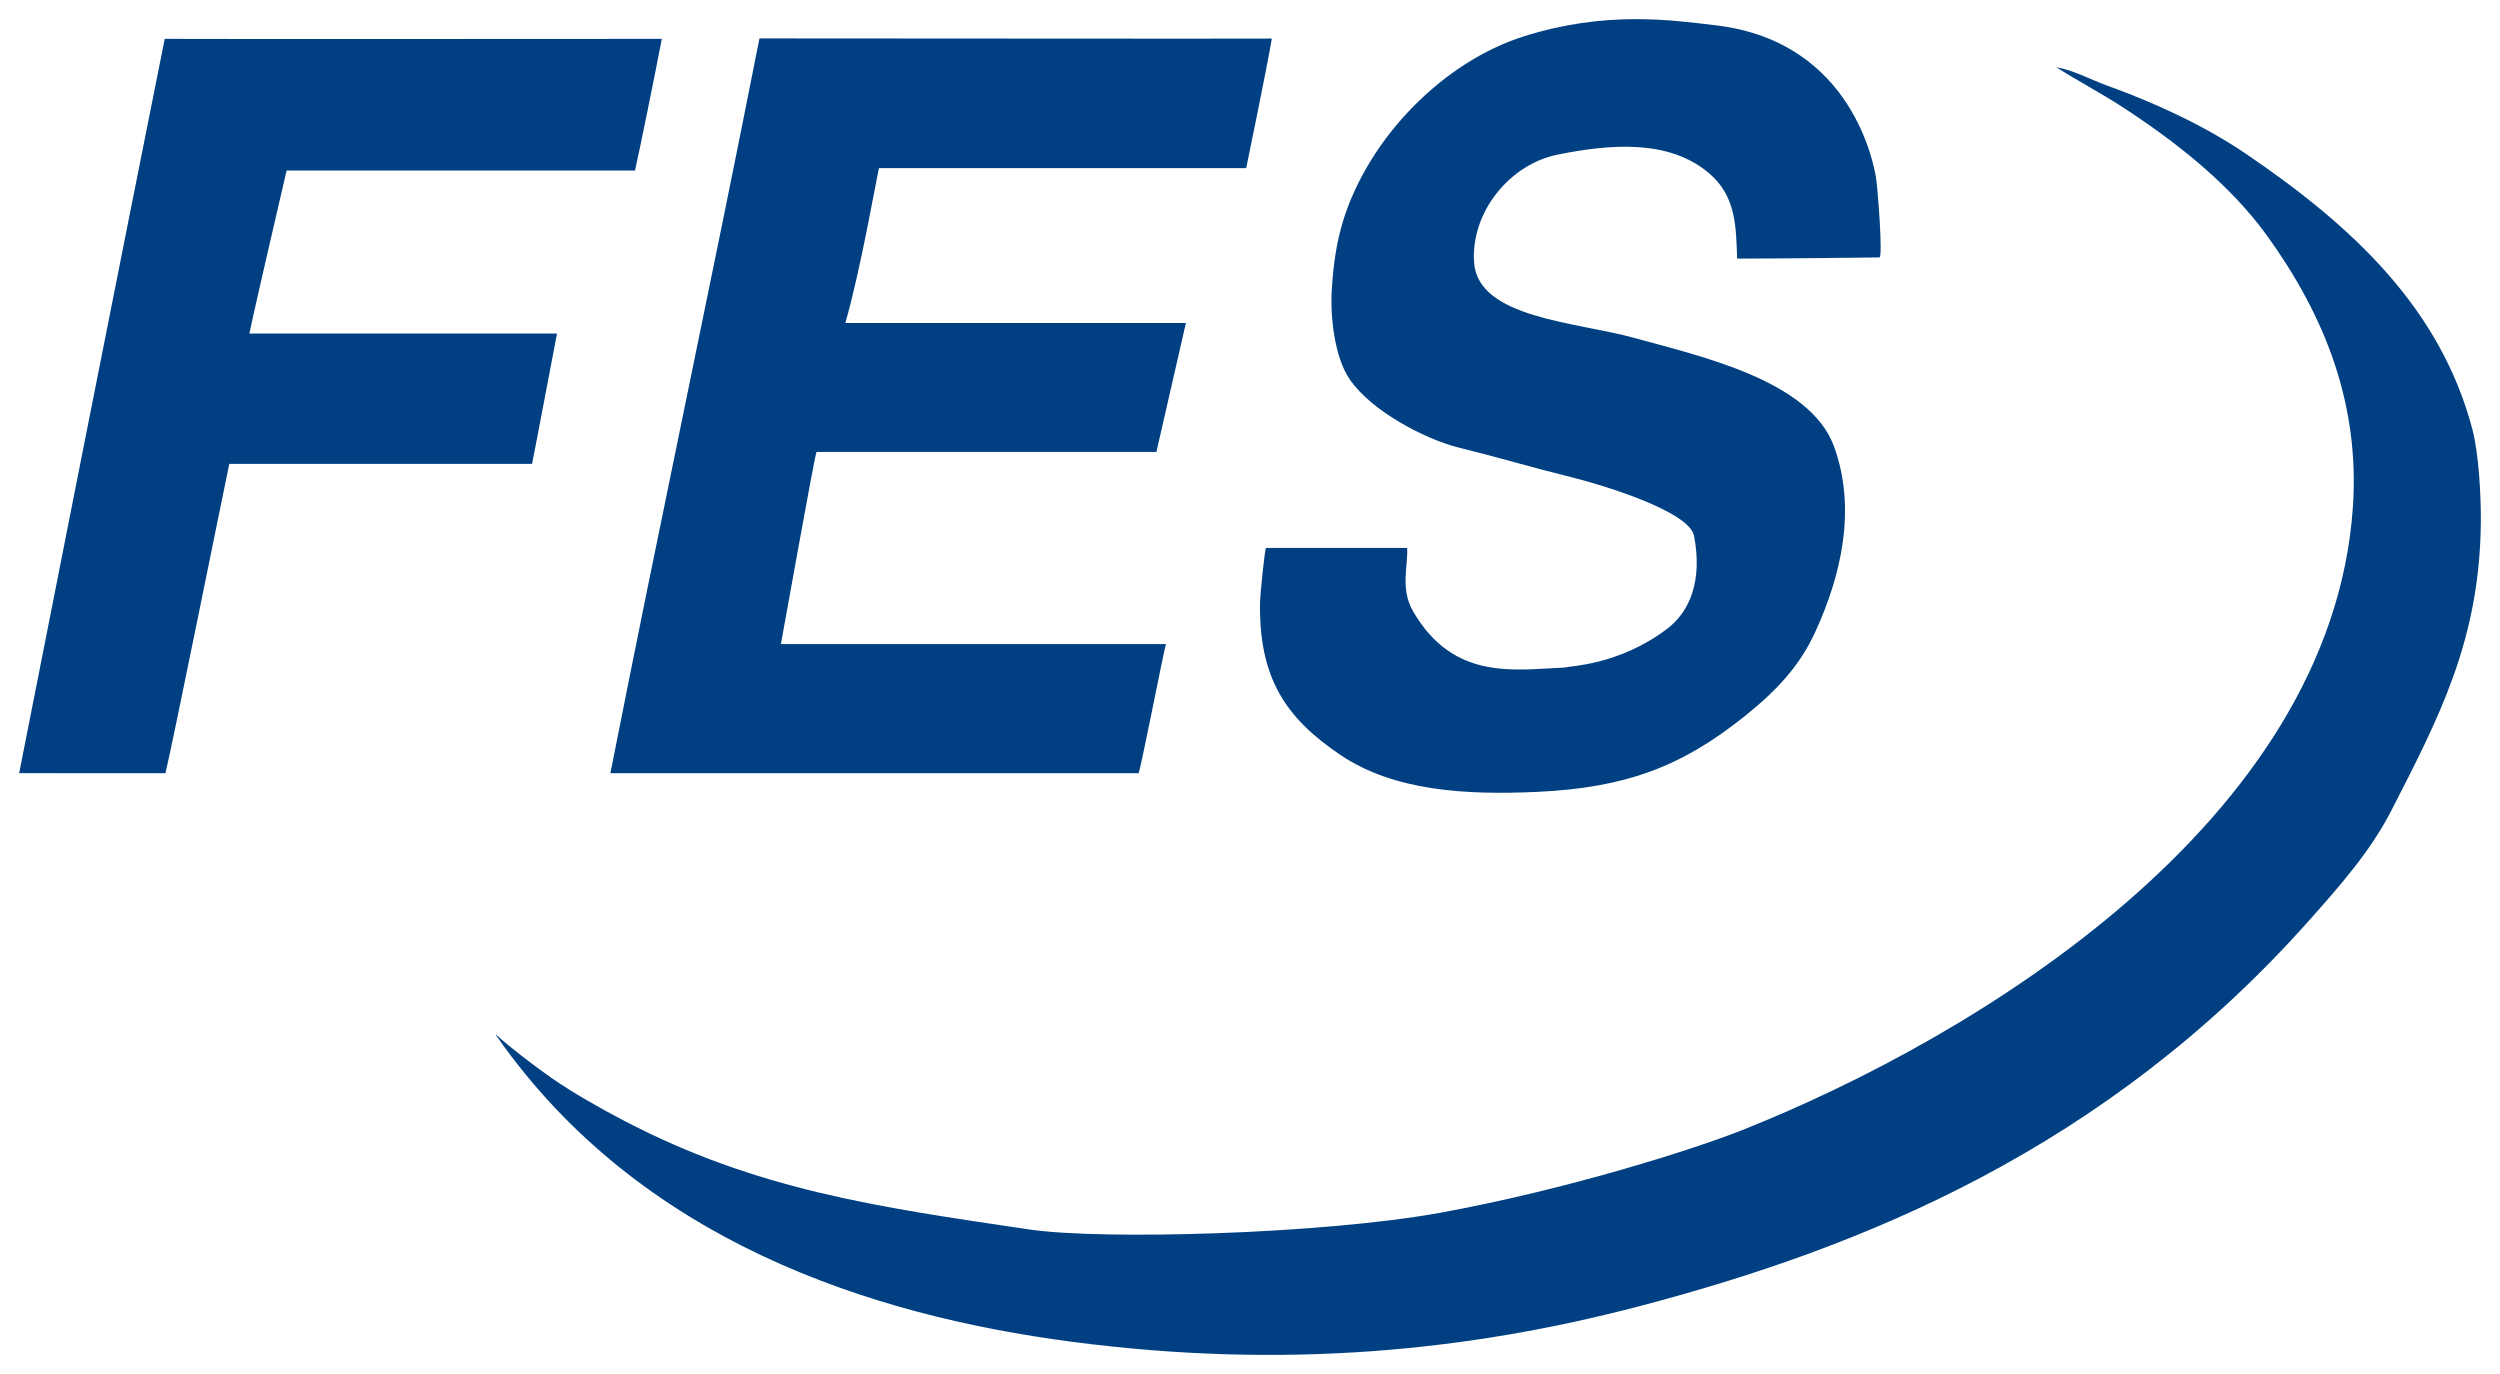<?xml version="1.0" encoding="UTF-8" standalone="no"?>
<svg
   xmlns:svg="http://www.w3.org/2000/svg"
   xmlns="http://www.w3.org/2000/svg"
   version="1.1"
   id="svg4019"
   viewBox="0 0 652.445 358.604"
   height="358.604"
   width="652.445">
  <defs
     id="defs4021" />
  <g
     transform="translate(-65.206,-290.203)"
     id="layer1">
    <path
       id="path26"
       d="m 491.366,295.206 c -8.387,0.065 -17.854,1.145 -28.352,4.449 -21.267,6.687 -40.458,26.511 -47.178,47.842 -1.827,5.786 -2.665,11.762 -3.064,18.354 -0.423,6.64 0.622,17.43 4.684,23.359 5.682,8.307 19.656,15.601 28.395,17.787 13.064,3.264 16.439,4.493 29.646,7.797 7.446,1.851 30.579,8.739 31.824,15.291 2.187,11.492 -0.933,19.663 -7.174,24.34 -12.689,9.512 -25.52,9.567 -26.525,9.982 -12.976,0.559 -29.057,3.591 -39.631,-14.66 -3.432,-5.929 -1.261,-11.787 -1.557,-16.543 l -36.82,0 c -0.311,0 -1.533,12.225 -1.564,14.045 -0.367,19.911 6.703,30.333 20.908,39.934 14.045,9.489 32.79,10.542 51.488,9.68 22.776,-1.077 37.389,-6.391 53.98,-19.662 8.435,-6.759 14.34,-13.048 18.41,-21.842 6.943,-14.995 10.923,-32.448 4.994,-48.672 -6.328,-17.317 -35.145,-23.574 -52.127,-28.299 -14.963,-4.158 -40.859,-5.092 -41.801,-19.76 -0.838,-13.136 9.362,-25.584 21.852,-28.082 13.431,-2.689 29.015,-4.165 39.621,4.988 6.871,5.929 6.902,13.725 7.182,22.16 14.349,0 34.483,-0.311 37.133,-0.311 0.95,0 -0.415,-17.979 -0.941,-21.219 -0.455,-2.019 -5.611,-34.955 -41.498,-39.32 -6.189,-0.754 -13.497,-1.704 -21.885,-1.639 z m -227.959,5.02 C 250.591,365.249 237.319,426.968 224.503,491.991 l 137.836,0 c 0.367,0 6.632,-32.175 7.15,-33.699 l -100.488,0 c 0.822,-4.246 8.427,-47.204 9.289,-50.148 l 88.709,0 7.701,-33.645 -88.877,0 c 4.006,-13.997 7.947,-36.821 8.777,-40.412 l 95.836,0 c 0.854,-4.174 5.379,-26.073 6.688,-33.822 -16.623,0.08 -88.548,-0.039 -133.717,-0.039 z m -155.215,0.123 c -9.034,45.001 -37.986,191.366 -37.986,191.629 8.954,0 38.17,0.018 38.17,0.018 1.596,-6.265 15.459,-75.118 16.672,-80.729 l 79.012,0 c 1.061,-5.171 5.482,-28.811 6.512,-34.014 l -80.281,0 c 2.25,-10.678 8.763,-38.274 9.713,-42.543 l 90.918,0 c 0.982,-4.174 5.436,-26.078 7,-34.361 -4.541,0 -121.772,0.08 -129.729,0 z m 493.68,7.418 c 5.331,3.392 11.699,6.767 17.021,10.223 13.734,8.914 28.034,19.991 37.938,33.686 15.194,21.036 24.261,44.106 22.426,70.92 -5.618,82.069 -98.294,138.234 -159.455,162.574 -11.827,4.7 -44.617,15.283 -78.629,21.523 -30.892,5.618 -88.311,7.182 -107.344,4.373 -39.702,-5.858 -71.143,-10.293 -105.785,-28.393 -6.241,-3.264 -13.136,-7.142 -19.033,-11.236 -3.727,-2.594 -10.95,-8.052 -14.357,-11.229 -0.12,0 -0.254,-0.201 0.32,0.621 37.132,53.045 97.127,72.646 150.084,79.564 54.92,7.182 102.962,2.545 148.227,-9.361 57.961,-15.258 121.381,-40.874 174.426,-100.471 8.084,-9.074 16.111,-18.173 21.529,-28.715 12.569,-24.531 23.095,-44.617 23.406,-75.197 0.072,-7.102 -0.534,-18.028 -2.186,-24.332 -8.323,-31.618 -31.203,-53.053 -59.285,-72.086 -10.741,-7.278 -23.775,-13.28 -36.152,-17.725 -3.902,-1.405 -8.857,-4.054 -13.15,-4.74 z"
       style="fill:#004082;fill-opacity:1;fill-rule:nonzero;stroke:none" />
  </g>
</svg>

